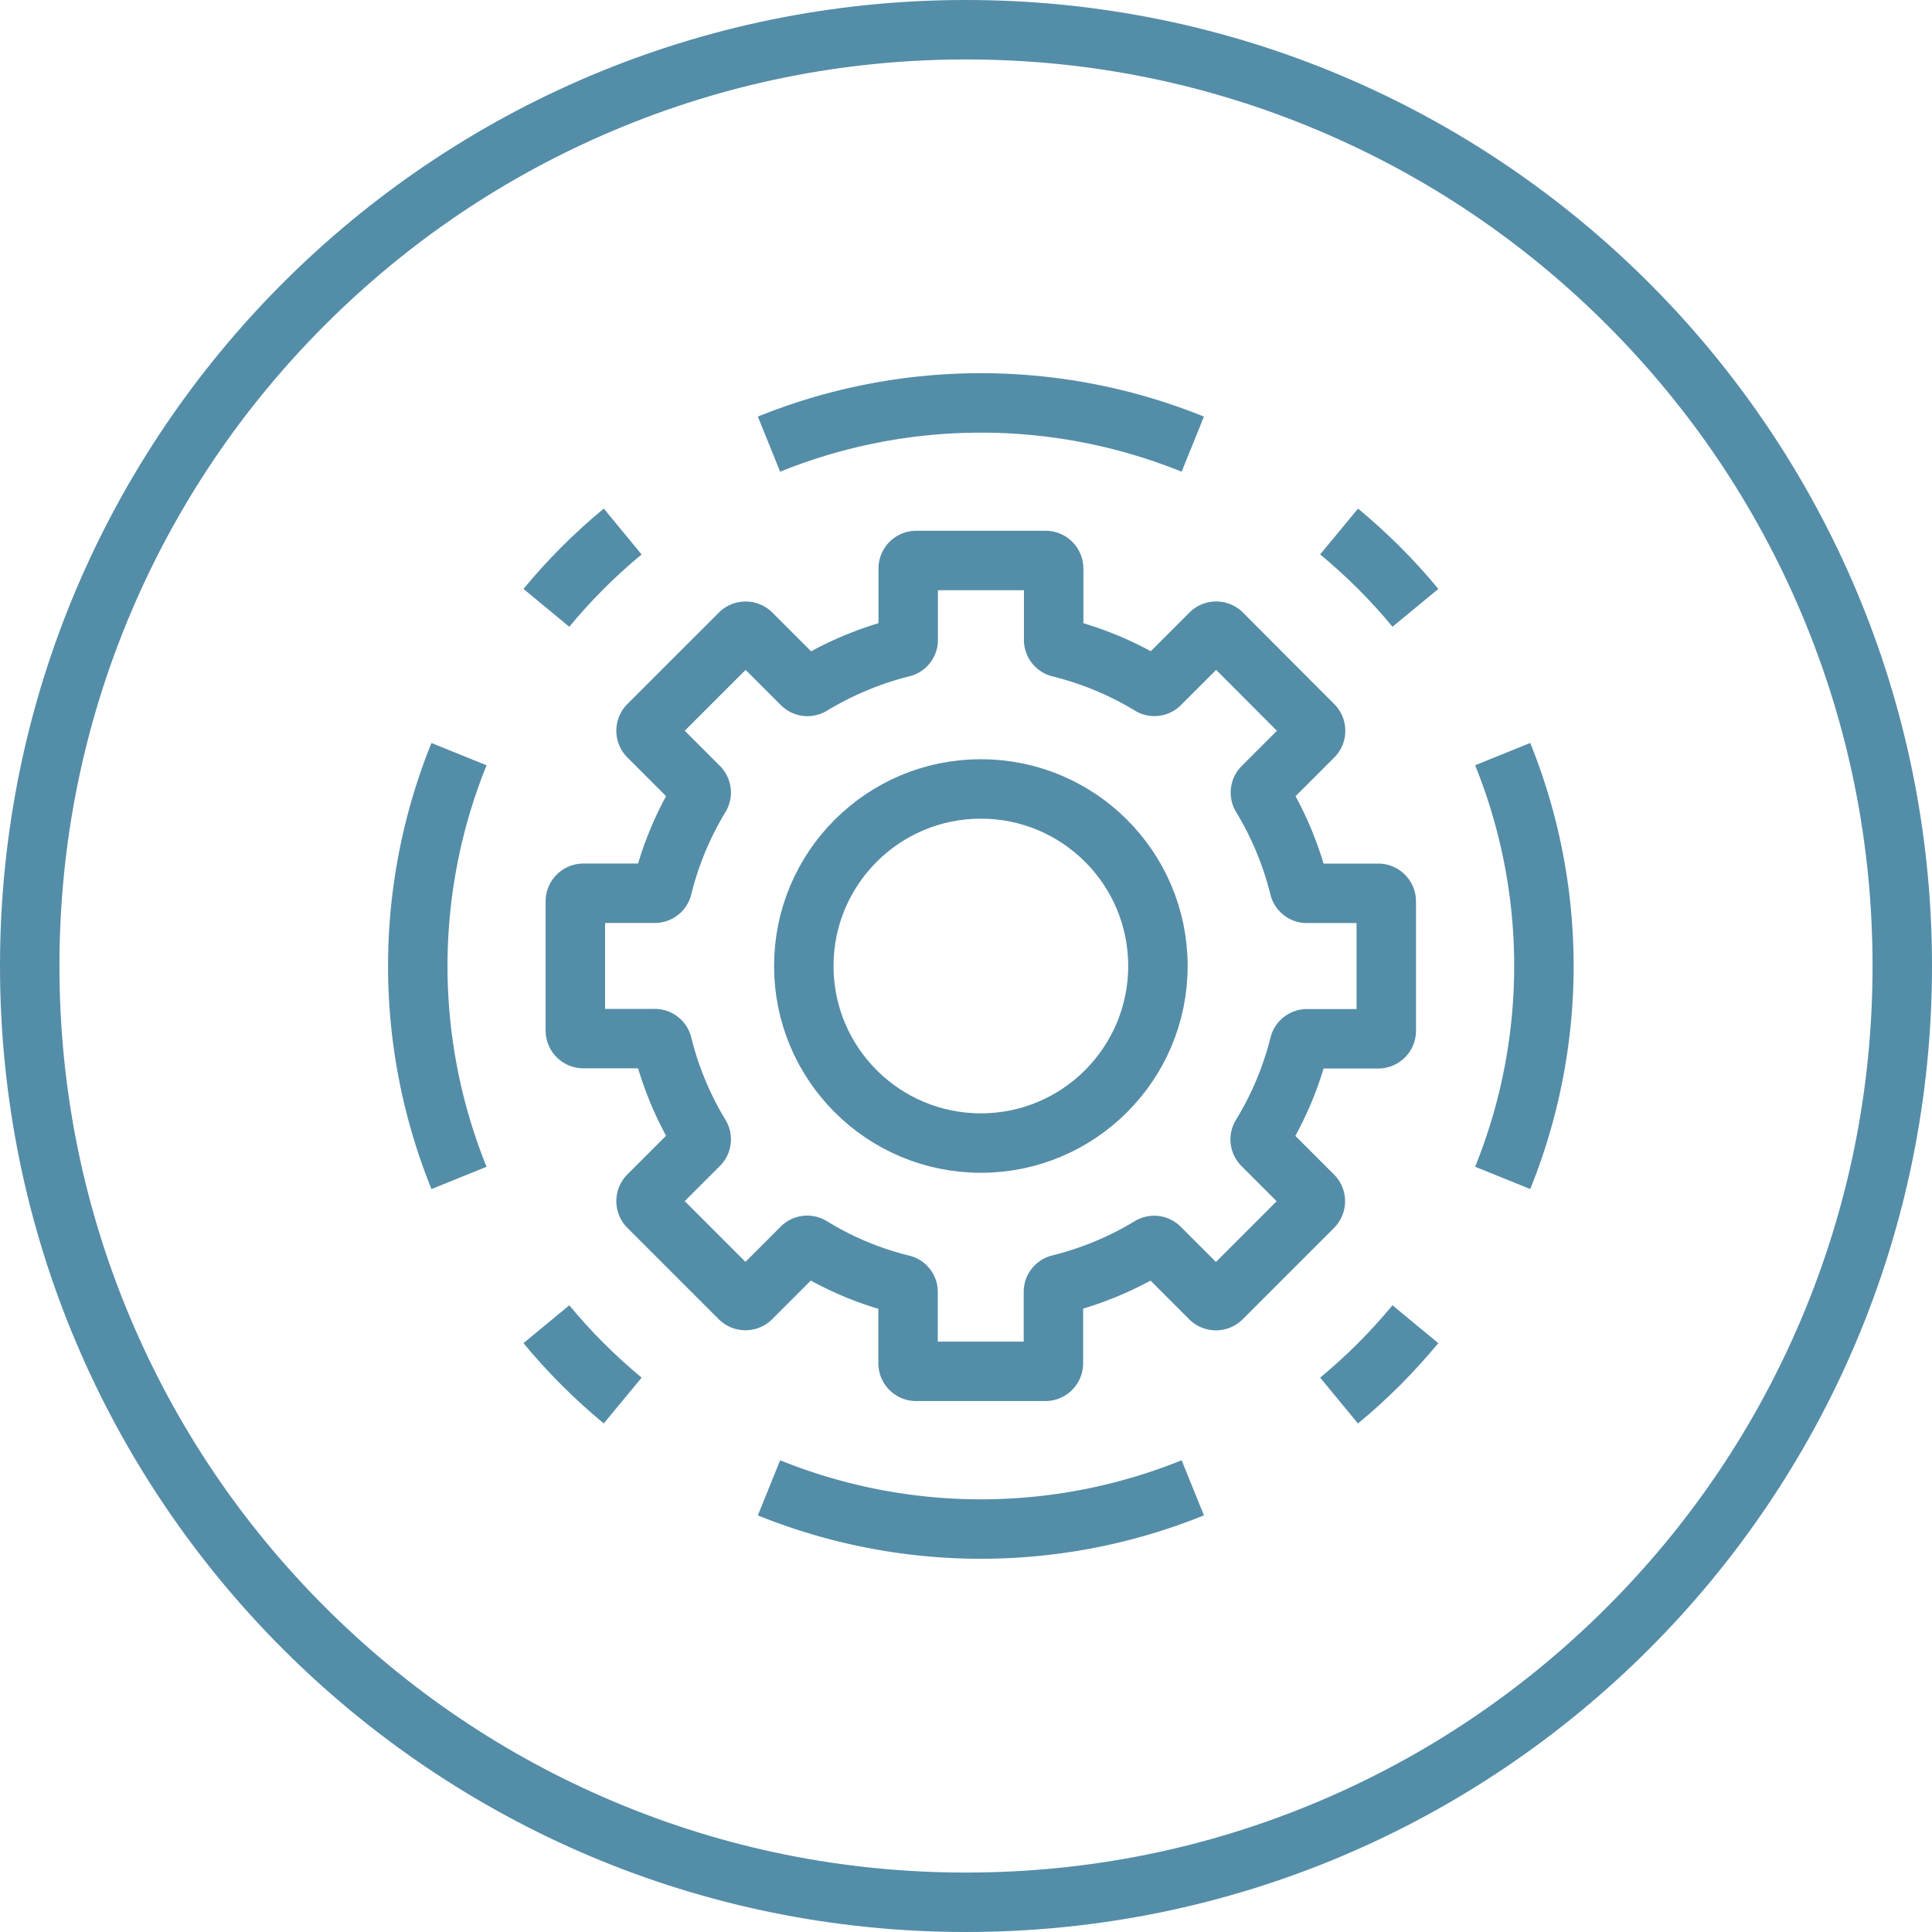 <svg xmlns="http://www.w3.org/2000/svg" width="65" height="65" viewBox="0 0 65 65">
  <g id="Group_325" data-name="Group 325" transform="translate(-1027 -856)">
    <g id="Path_305" data-name="Path 305" transform="translate(1027 856)" fill="none">
      <path d="M32.5,0A32.5,32.5,0,1,1,0,32.5,32.5,32.5,0,0,1,32.5,0Z" stroke="none"/>
      <path d="M 32.5 2 C 28.382 2 24.388 2.806 20.629 4.396 C 16.997 5.932 13.735 8.132 10.933 10.933 C 8.132 13.735 5.932 16.997 4.396 20.629 C 2.806 24.388 2 28.382 2 32.5 C 2 36.618 2.806 40.612 4.396 44.371 C 5.932 48.003 8.132 51.265 10.933 54.067 C 13.735 56.868 16.997 59.068 20.629 60.604 C 24.388 62.194 28.382 63 32.5 63 C 36.618 63 40.612 62.194 44.371 60.604 C 48.003 59.068 51.265 56.868 54.067 54.067 C 56.868 51.265 59.068 48.003 60.604 44.371 C 62.194 40.612 63 36.618 63 32.5 C 63 28.382 62.194 24.388 60.604 20.629 C 59.068 16.997 56.868 13.735 54.067 10.933 C 51.265 8.132 48.003 5.932 44.371 4.396 C 40.612 2.806 36.618 2 32.5 2 M 32.5 0 C 50.449 0 65 14.551 65 32.5 C 65 50.449 50.449 65 32.5 65 C 14.551 65 0 50.449 0 32.5 C 0 14.551 14.551 0 32.5 0 Z" stroke="none" fill="#548da8"/>
    </g>
    <g id="Group_313" data-name="Group 313" transform="translate(1036.686 865.186)">
      <g id="Group_314" data-name="Group 314" transform="translate(4.37 4.37)">
        <circle id="Ellipse_5" data-name="Ellipse 5" cx="5.957" cy="5.957" r="5.957" transform="translate(12.987 12.987)" fill="none" stroke="#548da8" stroke-linejoin="round" stroke-width="2"/>
        <path id="Path_318" data-name="Path 318" d="M65.325,53.859V49.512a.272.272,0,0,0-.272-.272h-2.4a.263.263,0,0,1-.256-.2,10.962,10.962,0,0,0-1.268-3.052.263.263,0,0,1,.038-.324l1.7-1.7a.272.272,0,0,0,0-.384L59.794,40.5a.272.272,0,0,0-.384,0l-1.7,1.7a.263.263,0,0,1-.324.038,10.962,10.962,0,0,0-3.052-1.268.263.263,0,0,1-.2-.256v-2.4a.272.272,0,0,0-.272-.272H49.512a.272.272,0,0,0-.272.272V40.71a.257.257,0,0,1-.2.257,11.2,11.2,0,0,0-3.052,1.274.263.263,0,0,1-.325-.04l-1.7-1.7a.272.272,0,0,0-.384,0L40.5,43.578a.272.272,0,0,0,0,.384l1.7,1.7a.263.263,0,0,1,.038.324,10.962,10.962,0,0,0-1.268,3.052.263.263,0,0,1-.256.2h-2.4a.272.272,0,0,0-.272.272v4.346a.272.272,0,0,0,.272.272h2.4a.263.263,0,0,1,.256.2,10.962,10.962,0,0,0,1.268,3.052.263.263,0,0,1-.038.324l-1.7,1.7a.272.272,0,0,0,0,.384l3.073,3.073a.272.272,0,0,0,.384,0l1.7-1.7a.263.263,0,0,1,.325-.039A10.676,10.676,0,0,0,49.036,62.4a.258.258,0,0,1,.2.256v2.394a.272.272,0,0,0,.272.272h4.346a.272.272,0,0,0,.272-.272v-2.4a.263.263,0,0,1,.2-.256,10.961,10.961,0,0,0,3.052-1.268.263.263,0,0,1,.324.038l1.7,1.7a.272.272,0,0,0,.384,0l3.073-3.073a.272.272,0,0,0,0-.384l-1.7-1.7a.263.263,0,0,1-.038-.324A10.954,10.954,0,0,0,62.4,54.334a.263.263,0,0,1,.256-.2h2.4A.272.272,0,0,0,65.325,53.859Z" transform="translate(-32.741 -32.741)" fill="none" stroke="#548da8" stroke-linejoin="round" stroke-width="2"/>
        <path id="Path_319" data-name="Path 319" d="M75.482,149.1a19.012,19.012,0,0,1-14.258,0" transform="translate(-49.408 -112.6)" fill="none" stroke="#548da8" stroke-linejoin="round" stroke-width="2"/>
        <path id="Path_320" data-name="Path 320" d="M149.1,61.223a19.012,19.012,0,0,1,0,14.258" transform="translate(-112.6 -49.408)" fill="none" stroke="#548da8" stroke-linejoin="round" stroke-width="2"/>
        <path id="Path_321" data-name="Path 321" d="M61.223,20.549a19.012,19.012,0,0,1,14.258,0" transform="translate(-49.407 -19.162)" fill="none" stroke="#548da8" stroke-linejoin="round" stroke-width="2"/>
        <path id="Path_322" data-name="Path 322" d="M20.548,75.482a19.012,19.012,0,0,1,0-14.258" transform="translate(-19.161 -49.408)" fill="none" stroke="#548da8" stroke-linejoin="round" stroke-width="2"/>
        <path id="Path_332" data-name="Path 332" d="M132.067,129.5q-.579.7-1.223,1.345t-1.345,1.223" transform="translate(-98.504 -98.504)" fill="none" stroke="#548da8" stroke-linejoin="round" stroke-width="2"/>
        <path id="Path_333" data-name="Path 333" d="M129.5,34.561q.7.579,1.345,1.223t1.223,1.345" transform="translate(-98.504 -30.235)" fill="none" stroke="#548da8" stroke-linejoin="round" stroke-width="2"/>
        <path id="Path_334" data-name="Path 334" d="M34.561,37.129q.579-.7,1.223-1.345t1.345-1.223" transform="translate(-30.235 -30.235)" fill="none" stroke="#548da8" stroke-linejoin="round" stroke-width="2"/>
        <path id="Path_335" data-name="Path 335" d="M37.129,132.067q-.7-.579-1.345-1.223T34.561,129.5" transform="translate(-30.235 -98.504)" fill="none" stroke="#548da8" stroke-linejoin="round" stroke-width="2"/>
      </g>
    </g>
  </g>
</svg>
